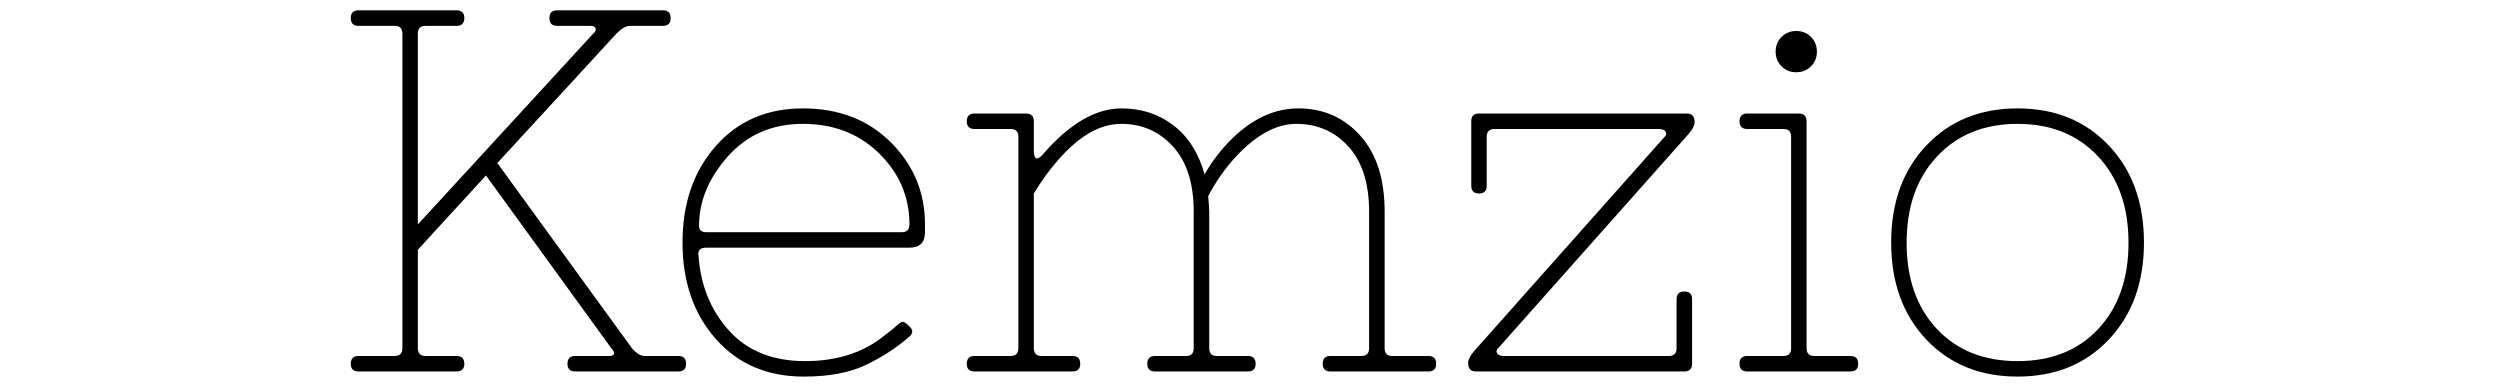 <svg version="1.0" preserveAspectRatio="xMidYMid meet" height="100" viewBox="0 0 487.5 75" zoomAndPan="magnify" width="650" xmlns:xlink="http://www.w3.org/1999/xlink" xmlns="http://www.w3.org/2000/svg"><defs><g></g><clipPath id="1578bec7b2"><path clip-rule="nonzero" d="M 63 0.039 L 424 0.039 L 424 74.961 L 63 74.961 Z M 63 0.039"></path></clipPath><clipPath id="a9eb668057"><rect height="75" y="0" width="361" x="0"></rect></clipPath></defs><g clip-path="url(#1578bec7b2)"><g transform="matrix(1, 0, 0, 1, 63, 0)"><g clip-path="url(#a9eb668057)"><g fill-opacity="1" fill="#000000"><g transform="translate(0.779, 72.434)"><g><path d="M 6.141 -3.016 L 13.172 -3.016 C 14.18 -3.016 14.688 -3.52 14.688 -4.531 L 14.688 -65.891 C 14.688 -66.891 14.18 -67.391 13.172 -67.391 L 6.141 -67.391 C 5.129 -67.391 4.625 -67.895 4.625 -68.906 C 4.625 -69.914 5.129 -70.422 6.141 -70.422 L 25.25 -70.422 C 26.258 -70.422 26.766 -69.914 26.766 -68.906 C 26.766 -67.895 26.258 -67.391 25.25 -67.391 L 19.219 -67.391 C 18.207 -67.391 17.703 -66.891 17.703 -65.891 L 17.703 -28.672 L 51.906 -65.891 C 52.312 -66.223 52.461 -66.555 52.359 -66.891 C 52.254 -67.223 51.938 -67.391 51.406 -67.391 L 44.859 -67.391 C 43.859 -67.391 43.359 -67.895 43.359 -68.906 C 43.359 -69.914 43.859 -70.422 44.859 -70.422 L 65.484 -70.422 C 66.492 -70.422 67 -69.914 67 -68.906 C 67 -67.895 66.492 -67.391 65.484 -67.391 L 59.047 -67.391 C 58.305 -67.391 57.438 -66.891 56.438 -65.891 L 33.203 -40.641 L 59.453 -4.531 C 60.328 -3.52 61.164 -3.016 61.969 -3.016 L 68.5 -3.016 C 69.508 -3.016 70.016 -2.508 70.016 -1.5 C 70.016 -0.5 69.508 0 68.5 0 L 48.391 0 C 47.379 0 46.875 -0.5 46.875 -1.5 C 46.875 -2.508 47.379 -3.016 48.391 -3.016 L 54.922 -3.016 C 56.129 -3.016 56.297 -3.52 55.422 -4.531 L 30.984 -38.219 L 17.703 -23.734 L 17.703 -4.531 C 17.703 -3.52 18.207 -3.016 19.219 -3.016 L 25.25 -3.016 C 26.258 -3.016 26.766 -2.508 26.766 -1.5 C 26.766 -0.5 26.258 0 25.25 0 L 6.141 0 C 5.129 0 4.625 -0.5 4.625 -1.5 C 4.625 -2.508 5.129 -3.016 6.141 -3.016 Z M 6.141 -3.016"></path></g></g></g><g fill-opacity="1" fill="#000000"><g transform="translate(64.857, 72.434)"><g><path d="M 44.656 -7.047 C 45.727 -7.848 46.551 -8.516 47.125 -9.047 C 47.695 -9.586 48.148 -9.773 48.484 -9.609 C 48.816 -9.441 49.234 -9.07 49.734 -8.5 C 50.242 -7.926 50.098 -7.305 49.297 -6.641 C 46.879 -4.555 44.094 -2.758 40.938 -1.25 C 37.789 0.25 33.77 1 28.875 1 C 21.758 1 16.039 -1.445 11.719 -6.344 C 7.395 -11.238 5.234 -17.508 5.234 -25.156 C 5.234 -32.789 7.395 -39.055 11.719 -43.953 C 16.039 -48.848 21.707 -51.297 28.719 -51.297 C 35.727 -51.297 41.445 -49.082 45.875 -44.656 C 50.301 -40.238 52.516 -34.91 52.516 -28.672 L 52.516 -27.156 C 52.516 -25.145 51.504 -24.141 49.484 -24.141 L 9.859 -24.141 C 8.711 -24.141 8.207 -23.641 8.344 -22.641 C 8.75 -16.797 10.742 -11.895 14.328 -7.938 C 17.922 -3.988 22.852 -2.016 29.125 -2.016 C 35.395 -2.016 40.57 -3.691 44.656 -7.047 Z M 8.453 -28.375 C 8.453 -27.562 8.922 -27.156 9.859 -27.156 L 47.984 -27.156 C 48.984 -27.156 49.484 -27.66 49.484 -28.672 C 49.484 -34.035 47.52 -38.645 43.594 -42.5 C 39.676 -46.352 34.719 -48.281 28.719 -48.281 C 22.719 -48.281 17.836 -46.164 14.078 -41.938 C 10.328 -37.719 8.453 -33.195 8.453 -28.375 Z M 8.453 -28.375"></path></g></g></g><g fill-opacity="1" fill="#000000"><g transform="translate(121.895, 72.434)"><g><path d="M 5.125 -3.016 L 12.172 -3.016 C 13.18 -3.016 13.688 -3.52 13.688 -4.531 L 13.688 -45.766 C 13.688 -46.773 13.18 -47.281 12.172 -47.281 L 5.125 -47.281 C 4.125 -47.281 3.625 -47.781 3.625 -48.781 C 3.625 -49.789 4.125 -50.297 5.125 -50.297 L 15.188 -50.297 C 16.195 -50.297 16.703 -49.789 16.703 -48.781 L 16.703 -43.156 C 16.703 -41.414 17.238 -41.082 18.312 -42.156 C 23.539 -48.25 28.703 -51.297 33.797 -51.297 C 37.691 -51.297 41.078 -50.188 43.953 -47.969 C 46.836 -45.758 48.852 -42.578 50 -38.422 C 51.332 -40.773 52.941 -42.922 54.828 -44.859 C 58.984 -49.148 63.473 -51.297 68.297 -51.297 C 73.129 -51.297 77.141 -49.535 80.328 -46.016 C 83.516 -42.492 85.109 -37.551 85.109 -31.188 L 85.109 -4.531 C 85.109 -3.52 85.609 -3.016 86.609 -3.016 L 93.656 -3.016 C 94.656 -3.016 95.156 -2.508 95.156 -1.5 C 95.156 -0.5 94.656 0 93.656 0 L 74.547 0 C 73.535 0 73.031 -0.5 73.031 -1.5 C 73.031 -2.508 73.535 -3.016 74.547 -3.016 L 80.578 -3.016 C 81.578 -3.016 82.078 -3.52 82.078 -4.531 L 82.078 -31.188 C 82.078 -36.688 80.734 -40.91 78.047 -43.859 C 75.367 -46.805 71.984 -48.281 67.891 -48.281 C 63.805 -48.281 59.688 -45.938 55.531 -41.25 C 53.656 -39.102 52.047 -36.754 50.703 -34.203 C 50.836 -32.723 50.906 -31.719 50.906 -31.188 L 50.906 -4.531 C 50.906 -3.52 51.406 -3.016 52.406 -3.016 L 58.438 -3.016 C 59.445 -3.016 59.953 -2.508 59.953 -1.5 C 59.953 -0.5 59.445 0 58.438 0 L 40.344 0 C 39.332 0 38.828 -0.5 38.828 -1.5 C 38.828 -2.508 39.332 -3.016 40.344 -3.016 L 46.375 -3.016 C 47.375 -3.016 47.875 -3.52 47.875 -4.531 L 47.875 -31.188 C 47.875 -36.688 46.531 -40.91 43.844 -43.859 C 41.164 -46.805 37.797 -48.281 33.734 -48.281 C 29.68 -48.281 25.645 -46 21.625 -41.438 C 19.883 -39.5 18.242 -37.254 16.703 -34.703 L 16.703 -4.531 C 16.703 -3.52 17.203 -3.016 18.203 -3.016 L 24.25 -3.016 C 25.25 -3.016 25.75 -2.508 25.75 -1.5 C 25.75 -0.5 25.25 0 24.25 0 L 5.125 0 C 4.125 0 3.625 -0.5 3.625 -1.5 C 3.625 -2.508 4.125 -3.016 5.125 -3.016 Z M 5.125 -3.016"></path></g></g></g><g fill-opacity="1" fill="#000000"><g transform="translate(218.365, 72.434)"><g><path d="M 4.922 -1.703 C 4.922 -2.305 5.328 -3.082 6.141 -4.031 L 43.156 -45.672 C 43.562 -46.004 43.66 -46.352 43.453 -46.719 C 43.254 -47.094 42.785 -47.281 42.047 -47.281 L 10.062 -47.281 C 9.051 -47.281 8.547 -46.773 8.547 -45.766 L 8.547 -36.219 C 8.547 -35.207 8.039 -34.703 7.031 -34.703 C 6.031 -34.703 5.531 -35.207 5.531 -36.219 L 5.531 -48.781 C 5.531 -49.789 6.035 -50.297 7.047 -50.297 L 47.578 -50.297 C 48.586 -50.297 49.094 -49.727 49.094 -48.594 C 49.094 -47.988 48.688 -47.211 47.875 -46.266 L 10.859 -4.625 C 10.461 -4.289 10.363 -3.938 10.562 -3.562 C 10.758 -3.195 11.227 -3.016 11.969 -3.016 L 44.062 -3.016 C 45.062 -3.016 45.562 -3.52 45.562 -4.531 L 45.562 -14.078 C 45.562 -15.086 46.066 -15.594 47.078 -15.594 C 48.086 -15.594 48.594 -15.086 48.594 -14.078 L 48.594 -1.516 C 48.594 -0.504 48.086 0 47.078 0 L 6.438 0 C 5.426 0 4.922 -0.566 4.922 -1.703 Z M 4.922 -1.703"></path></g></g></g><g fill-opacity="1" fill="#000000"><g transform="translate(272.485, 72.434)"><g><path d="M 5.234 0 C 4.223 0 3.719 -0.5 3.719 -1.5 C 3.719 -2.508 4.223 -3.016 5.234 -3.016 L 12.266 -3.016 C 13.273 -3.016 13.781 -3.52 13.781 -4.531 L 13.781 -45.766 C 13.781 -46.773 13.273 -47.281 12.266 -47.281 L 5.234 -47.281 C 4.223 -47.281 3.719 -47.781 3.719 -48.781 C 3.719 -49.789 4.223 -50.297 5.234 -50.297 L 15.297 -50.297 C 16.297 -50.297 16.797 -49.789 16.797 -48.781 L 16.797 -4.531 C 16.797 -3.52 17.301 -3.016 18.312 -3.016 L 25.344 -3.016 C 26.352 -3.016 26.859 -2.508 26.859 -1.5 C 26.859 -0.5 26.352 0 25.344 0 Z M 11.922 -59.5 C 11.148 -60.27 10.766 -61.223 10.766 -62.359 C 10.766 -63.504 11.148 -64.461 11.922 -65.234 C 12.691 -66.004 13.645 -66.391 14.781 -66.391 C 15.926 -66.391 16.883 -66.004 17.656 -65.234 C 18.426 -64.461 18.812 -63.504 18.812 -62.359 C 18.812 -61.223 18.426 -60.27 17.656 -59.5 C 16.883 -58.727 15.926 -58.344 14.781 -58.344 C 13.645 -58.344 12.691 -58.727 11.922 -59.5 Z M 11.922 -59.5"></path></g></g></g><g fill-opacity="1" fill="#000000"><g transform="translate(300.652, 72.434)"><g><path d="M 11.969 -6.234 C 7.406 -11.066 5.125 -17.367 5.125 -25.141 C 5.125 -32.922 7.406 -39.223 11.969 -44.047 C 16.531 -48.879 22.461 -51.297 29.766 -51.297 C 37.078 -51.297 43.016 -48.879 47.578 -44.047 C 52.141 -39.223 54.422 -32.922 54.422 -25.141 C 54.422 -17.367 52.141 -11.066 47.578 -6.234 C 43.016 -1.41 37.078 1 29.766 1 C 22.461 1 16.531 -1.41 11.969 -6.234 Z M 29.766 -48.281 C 23.266 -48.281 18.035 -46.164 14.078 -41.938 C 10.117 -37.719 8.141 -32.102 8.141 -25.094 C 8.141 -18.094 10.102 -12.492 14.031 -8.297 C 17.957 -4.109 23.207 -2.016 29.781 -2.016 C 36.352 -2.016 41.598 -4.109 45.516 -8.297 C 49.441 -12.492 51.406 -18.094 51.406 -25.094 C 51.406 -32.102 49.426 -37.719 45.469 -41.938 C 41.508 -46.164 36.273 -48.281 29.766 -48.281 Z M 29.766 -48.281"></path></g></g></g></g></g></g></svg>